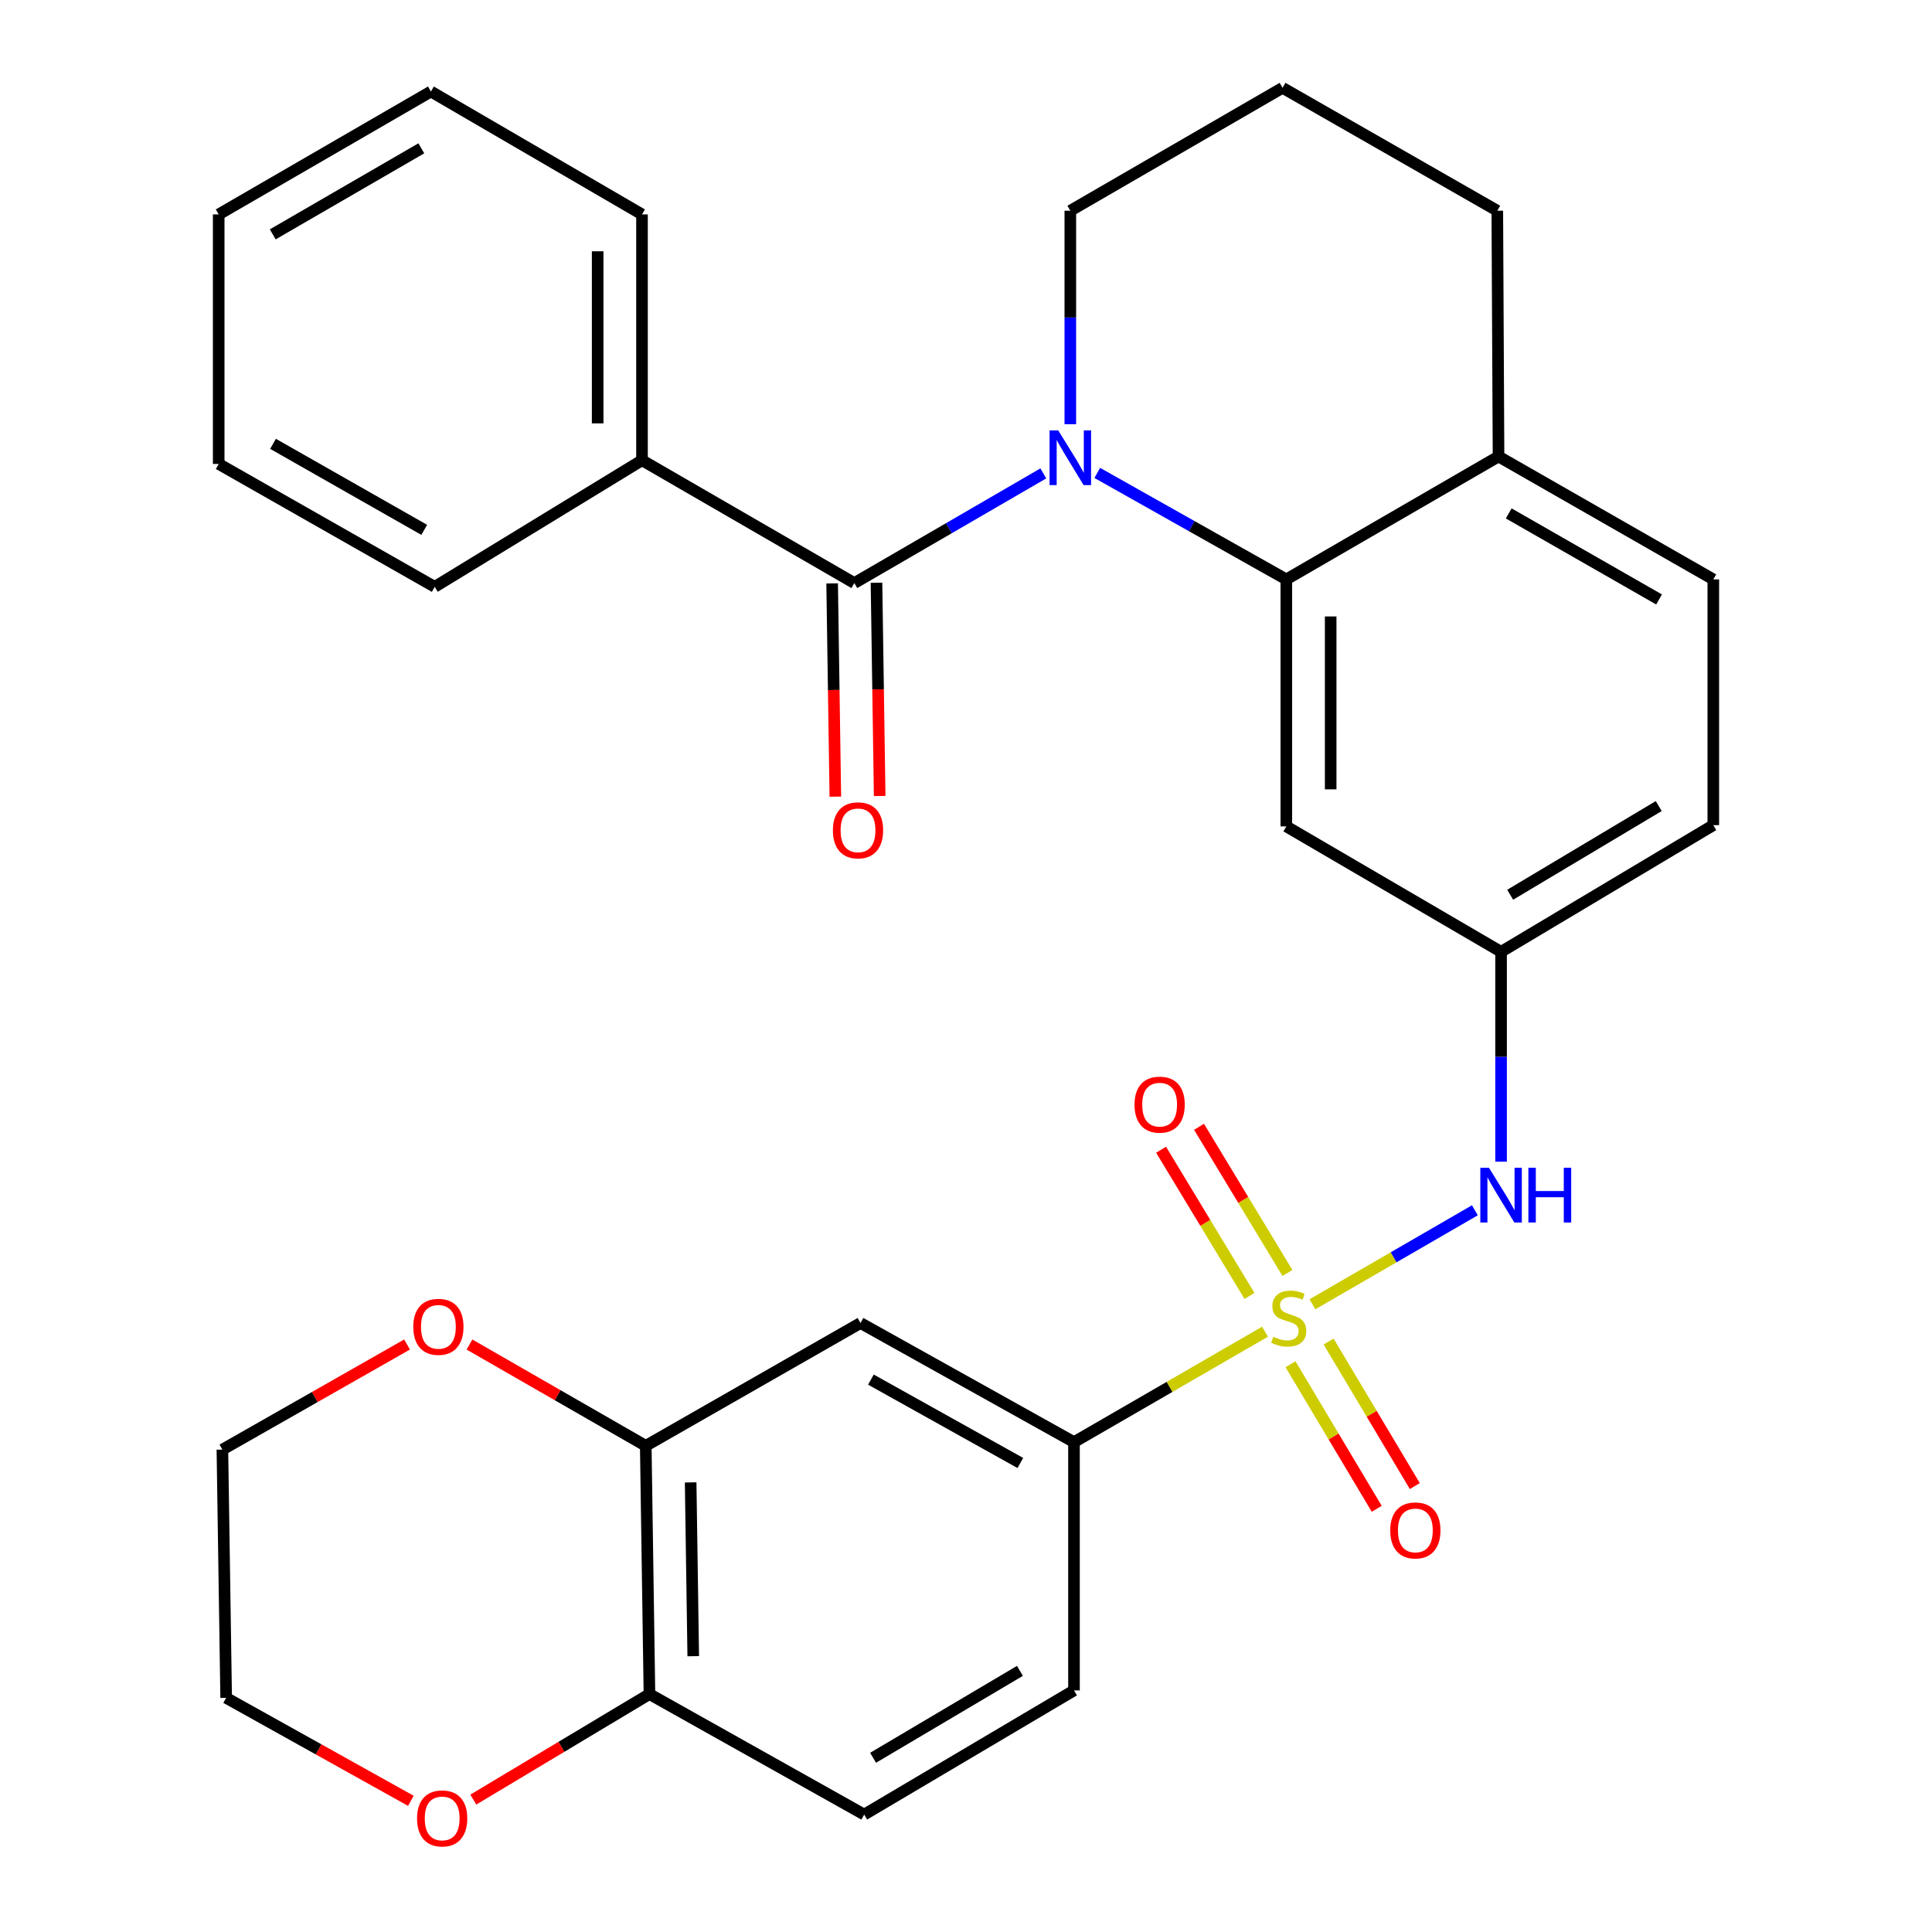 <?xml version='1.0' encoding='iso-8859-1'?>
<svg version='1.1' baseProfile='full'
              xmlns='http://www.w3.org/2000/svg'
                      xmlns:rdkit='http://www.rdkit.org/xml'
                      xmlns:xlink='http://www.w3.org/1999/xlink'
                  xml:space='preserve'
width='1000px' height='1000px' viewBox='0 0 1000 1000'>
<!-- END OF HEADER -->
<rect style='opacity:1.0;fill:#FFFFFF;stroke:none' width='1000' height='1000' x='0' y='0'> </rect>
<path class='bond-3' d='M 654.758,689.291 L 605.327,717.869' style='fill:none;fill-rule:evenodd;stroke:#CCCC00;stroke-width:6px;stroke-linecap:butt;stroke-linejoin:miter;stroke-opacity:1' />
<path class='bond-3' d='M 605.327,717.869 L 555.895,746.447' style='fill:none;fill-rule:evenodd;stroke:#000000;stroke-width:6px;stroke-linecap:butt;stroke-linejoin:miter;stroke-opacity:1' />
<path class='bond-4' d='M 679.302,675.096 L 721.347,650.771' style='fill:none;fill-rule:evenodd;stroke:#CCCC00;stroke-width:6px;stroke-linecap:butt;stroke-linejoin:miter;stroke-opacity:1' />
<path class='bond-4' d='M 721.347,650.771 L 763.391,626.446' style='fill:none;fill-rule:evenodd;stroke:#0000FF;stroke-width:6px;stroke-linecap:butt;stroke-linejoin:miter;stroke-opacity:1' />
<path class='bond-8' d='M 666.378,658.898 L 643.497,621.062' style='fill:none;fill-rule:evenodd;stroke:#CCCC00;stroke-width:6px;stroke-linecap:butt;stroke-linejoin:miter;stroke-opacity:1' />
<path class='bond-8' d='M 643.497,621.062 L 620.617,583.226' style='fill:none;fill-rule:evenodd;stroke:#FF0000;stroke-width:6px;stroke-linecap:butt;stroke-linejoin:miter;stroke-opacity:1' />
<path class='bond-8' d='M 646.736,670.777 L 623.855,632.94' style='fill:none;fill-rule:evenodd;stroke:#CCCC00;stroke-width:6px;stroke-linecap:butt;stroke-linejoin:miter;stroke-opacity:1' />
<path class='bond-8' d='M 623.855,632.94 L 600.974,595.104' style='fill:none;fill-rule:evenodd;stroke:#FF0000;stroke-width:6px;stroke-linecap:butt;stroke-linejoin:miter;stroke-opacity:1' />
<path class='bond-9' d='M 667.974,706.144 L 690.283,743.547' style='fill:none;fill-rule:evenodd;stroke:#CCCC00;stroke-width:6px;stroke-linecap:butt;stroke-linejoin:miter;stroke-opacity:1' />
<path class='bond-9' d='M 690.283,743.547 L 712.592,780.951' style='fill:none;fill-rule:evenodd;stroke:#FF0000;stroke-width:6px;stroke-linecap:butt;stroke-linejoin:miter;stroke-opacity:1' />
<path class='bond-9' d='M 687.688,694.385 L 709.997,731.788' style='fill:none;fill-rule:evenodd;stroke:#CCCC00;stroke-width:6px;stroke-linecap:butt;stroke-linejoin:miter;stroke-opacity:1' />
<path class='bond-9' d='M 709.997,731.788 L 732.307,769.192' style='fill:none;fill-rule:evenodd;stroke:#FF0000;stroke-width:6px;stroke-linecap:butt;stroke-linejoin:miter;stroke-opacity:1' />
<path class='bond-0' d='M 567.943,244.78 L 616.871,272.339' style='fill:none;fill-rule:evenodd;stroke:#0000FF;stroke-width:6px;stroke-linecap:butt;stroke-linejoin:miter;stroke-opacity:1' />
<path class='bond-0' d='M 616.871,272.339 L 665.798,299.897' style='fill:none;fill-rule:evenodd;stroke:#000000;stroke-width:6px;stroke-linecap:butt;stroke-linejoin:miter;stroke-opacity:1' />
<path class='bond-1' d='M 540.024,245.031 L 491.108,273.414' style='fill:none;fill-rule:evenodd;stroke:#0000FF;stroke-width:6px;stroke-linecap:butt;stroke-linejoin:miter;stroke-opacity:1' />
<path class='bond-1' d='M 491.108,273.414 L 442.192,301.797' style='fill:none;fill-rule:evenodd;stroke:#000000;stroke-width:6px;stroke-linecap:butt;stroke-linejoin:miter;stroke-opacity:1' />
<path class='bond-20' d='M 553.995,219.568 L 553.995,164.323' style='fill:none;fill-rule:evenodd;stroke:#0000FF;stroke-width:6px;stroke-linecap:butt;stroke-linejoin:miter;stroke-opacity:1' />
<path class='bond-20' d='M 553.995,164.323 L 553.995,109.078' style='fill:none;fill-rule:evenodd;stroke:#000000;stroke-width:6px;stroke-linecap:butt;stroke-linejoin:miter;stroke-opacity:1' />
<path class='bond-13' d='M 430.716,301.969 L 431.541,357.159' style='fill:none;fill-rule:evenodd;stroke:#000000;stroke-width:6px;stroke-linecap:butt;stroke-linejoin:miter;stroke-opacity:1' />
<path class='bond-13' d='M 431.541,357.159 L 432.367,412.348' style='fill:none;fill-rule:evenodd;stroke:#FF0000;stroke-width:6px;stroke-linecap:butt;stroke-linejoin:miter;stroke-opacity:1' />
<path class='bond-13' d='M 453.668,301.626 L 454.493,356.815' style='fill:none;fill-rule:evenodd;stroke:#000000;stroke-width:6px;stroke-linecap:butt;stroke-linejoin:miter;stroke-opacity:1' />
<path class='bond-13' d='M 454.493,356.815 L 455.319,412.005' style='fill:none;fill-rule:evenodd;stroke:#FF0000;stroke-width:6px;stroke-linecap:butt;stroke-linejoin:miter;stroke-opacity:1' />
<path class='bond-14' d='M 442.192,301.797 L 332.302,238.225' style='fill:none;fill-rule:evenodd;stroke:#000000;stroke-width:6px;stroke-linecap:butt;stroke-linejoin:miter;stroke-opacity:1' />
<path class='bond-2' d='M 665.798,299.897 L 665.798,427.743' style='fill:none;fill-rule:evenodd;stroke:#000000;stroke-width:6px;stroke-linecap:butt;stroke-linejoin:miter;stroke-opacity:1' />
<path class='bond-2' d='M 688.753,319.074 L 688.753,408.566' style='fill:none;fill-rule:evenodd;stroke:#000000;stroke-width:6px;stroke-linecap:butt;stroke-linejoin:miter;stroke-opacity:1' />
<path class='bond-32' d='M 665.798,299.897 L 775.638,236.274' style='fill:none;fill-rule:evenodd;stroke:#000000;stroke-width:6px;stroke-linecap:butt;stroke-linejoin:miter;stroke-opacity:1' />
<path class='bond-5' d='M 555.895,746.447 L 445.393,684.787' style='fill:none;fill-rule:evenodd;stroke:#000000;stroke-width:6px;stroke-linecap:butt;stroke-linejoin:miter;stroke-opacity:1' />
<path class='bond-5' d='M 528.135,757.243 L 450.783,714.082' style='fill:none;fill-rule:evenodd;stroke:#000000;stroke-width:6px;stroke-linecap:butt;stroke-linejoin:miter;stroke-opacity:1' />
<path class='bond-17' d='M 555.895,746.447 L 555.895,874.956' style='fill:none;fill-rule:evenodd;stroke:#000000;stroke-width:6px;stroke-linecap:butt;stroke-linejoin:miter;stroke-opacity:1' />
<path class='bond-10' d='M 776.951,601.292 L 776.951,546.98' style='fill:none;fill-rule:evenodd;stroke:#0000FF;stroke-width:6px;stroke-linecap:butt;stroke-linejoin:miter;stroke-opacity:1' />
<path class='bond-10' d='M 776.951,546.98 L 776.951,492.667' style='fill:none;fill-rule:evenodd;stroke:#000000;stroke-width:6px;stroke-linecap:butt;stroke-linejoin:miter;stroke-opacity:1' />
<path class='bond-6' d='M 445.393,684.787 L 334.24,748.36' style='fill:none;fill-rule:evenodd;stroke:#000000;stroke-width:6px;stroke-linecap:butt;stroke-linejoin:miter;stroke-opacity:1' />
<path class='bond-15' d='M 334.24,748.36 L 288.624,722.148' style='fill:none;fill-rule:evenodd;stroke:#000000;stroke-width:6px;stroke-linecap:butt;stroke-linejoin:miter;stroke-opacity:1' />
<path class='bond-15' d='M 288.624,722.148 L 243.008,695.936' style='fill:none;fill-rule:evenodd;stroke:#FF0000;stroke-width:6px;stroke-linecap:butt;stroke-linejoin:miter;stroke-opacity:1' />
<path class='bond-31' d='M 334.24,748.36 L 336.153,876.856' style='fill:none;fill-rule:evenodd;stroke:#000000;stroke-width:6px;stroke-linecap:butt;stroke-linejoin:miter;stroke-opacity:1' />
<path class='bond-31' d='M 357.479,767.293 L 358.818,857.24' style='fill:none;fill-rule:evenodd;stroke:#000000;stroke-width:6px;stroke-linecap:butt;stroke-linejoin:miter;stroke-opacity:1' />
<path class='bond-7' d='M 665.798,427.743 L 776.951,492.667' style='fill:none;fill-rule:evenodd;stroke:#000000;stroke-width:6px;stroke-linecap:butt;stroke-linejoin:miter;stroke-opacity:1' />
<path class='bond-21' d='M 776.951,492.667 L 886.803,427.093' style='fill:none;fill-rule:evenodd;stroke:#000000;stroke-width:6px;stroke-linecap:butt;stroke-linejoin:miter;stroke-opacity:1' />
<path class='bond-21' d='M 781.663,463.121 L 858.56,417.219' style='fill:none;fill-rule:evenodd;stroke:#000000;stroke-width:6px;stroke-linecap:butt;stroke-linejoin:miter;stroke-opacity:1' />
<path class='bond-11' d='M 336.153,876.856 L 447.306,939.217' style='fill:none;fill-rule:evenodd;stroke:#000000;stroke-width:6px;stroke-linecap:butt;stroke-linejoin:miter;stroke-opacity:1' />
<path class='bond-16' d='M 336.153,876.856 L 290.572,904.163' style='fill:none;fill-rule:evenodd;stroke:#000000;stroke-width:6px;stroke-linecap:butt;stroke-linejoin:miter;stroke-opacity:1' />
<path class='bond-16' d='M 290.572,904.163 L 244.991,931.469' style='fill:none;fill-rule:evenodd;stroke:#FF0000;stroke-width:6px;stroke-linecap:butt;stroke-linejoin:miter;stroke-opacity:1' />
<path class='bond-12' d='M 775.638,236.274 L 886.803,299.897' style='fill:none;fill-rule:evenodd;stroke:#000000;stroke-width:6px;stroke-linecap:butt;stroke-linejoin:miter;stroke-opacity:1' />
<path class='bond-12' d='M 780.91,265.74 L 858.726,310.276' style='fill:none;fill-rule:evenodd;stroke:#000000;stroke-width:6px;stroke-linecap:butt;stroke-linejoin:miter;stroke-opacity:1' />
<path class='bond-23' d='M 775.638,236.274 L 775,109.078' style='fill:none;fill-rule:evenodd;stroke:#000000;stroke-width:6px;stroke-linecap:butt;stroke-linejoin:miter;stroke-opacity:1' />
<path class='bond-26' d='M 332.302,238.225 L 332.302,110.978' style='fill:none;fill-rule:evenodd;stroke:#000000;stroke-width:6px;stroke-linecap:butt;stroke-linejoin:miter;stroke-opacity:1' />
<path class='bond-26' d='M 309.347,219.138 L 309.347,130.065' style='fill:none;fill-rule:evenodd;stroke:#000000;stroke-width:6px;stroke-linecap:butt;stroke-linejoin:miter;stroke-opacity:1' />
<path class='bond-27' d='M 332.302,238.225 L 225,303.748' style='fill:none;fill-rule:evenodd;stroke:#000000;stroke-width:6px;stroke-linecap:butt;stroke-linejoin:miter;stroke-opacity:1' />
<path class='bond-24' d='M 210.697,695.916 L 162.903,723.113' style='fill:none;fill-rule:evenodd;stroke:#FF0000;stroke-width:6px;stroke-linecap:butt;stroke-linejoin:miter;stroke-opacity:1' />
<path class='bond-24' d='M 162.903,723.113 L 115.11,750.311' style='fill:none;fill-rule:evenodd;stroke:#000000;stroke-width:6px;stroke-linecap:butt;stroke-linejoin:miter;stroke-opacity:1' />
<path class='bond-25' d='M 212.664,932.1 L 164.862,905.454' style='fill:none;fill-rule:evenodd;stroke:#FF0000;stroke-width:6px;stroke-linecap:butt;stroke-linejoin:miter;stroke-opacity:1' />
<path class='bond-25' d='M 164.862,905.454 L 117.061,878.808' style='fill:none;fill-rule:evenodd;stroke:#000000;stroke-width:6px;stroke-linecap:butt;stroke-linejoin:miter;stroke-opacity:1' />
<path class='bond-18' d='M 555.895,874.956 L 447.306,939.217' style='fill:none;fill-rule:evenodd;stroke:#000000;stroke-width:6px;stroke-linecap:butt;stroke-linejoin:miter;stroke-opacity:1' />
<path class='bond-18' d='M 527.916,864.84 L 451.904,909.823' style='fill:none;fill-rule:evenodd;stroke:#000000;stroke-width:6px;stroke-linecap:butt;stroke-linejoin:miter;stroke-opacity:1' />
<path class='bond-19' d='M 886.803,299.897 L 886.803,427.093' style='fill:none;fill-rule:evenodd;stroke:#000000;stroke-width:6px;stroke-linecap:butt;stroke-linejoin:miter;stroke-opacity:1' />
<path class='bond-34' d='M 553.995,109.078 L 663.847,45.455' style='fill:none;fill-rule:evenodd;stroke:#000000;stroke-width:6px;stroke-linecap:butt;stroke-linejoin:miter;stroke-opacity:1' />
<path class='bond-22' d='M 663.847,45.455 L 775,109.078' style='fill:none;fill-rule:evenodd;stroke:#000000;stroke-width:6px;stroke-linecap:butt;stroke-linejoin:miter;stroke-opacity:1' />
<path class='bond-33' d='M 115.11,750.311 L 117.061,878.808' style='fill:none;fill-rule:evenodd;stroke:#000000;stroke-width:6px;stroke-linecap:butt;stroke-linejoin:miter;stroke-opacity:1' />
<path class='bond-29' d='M 332.302,110.978 L 223.049,47.367' style='fill:none;fill-rule:evenodd;stroke:#000000;stroke-width:6px;stroke-linecap:butt;stroke-linejoin:miter;stroke-opacity:1' />
<path class='bond-28' d='M 225,303.748 L 113.197,240.138' style='fill:none;fill-rule:evenodd;stroke:#000000;stroke-width:6px;stroke-linecap:butt;stroke-linejoin:miter;stroke-opacity:1' />
<path class='bond-28' d='M 219.581,274.255 L 141.319,229.728' style='fill:none;fill-rule:evenodd;stroke:#000000;stroke-width:6px;stroke-linecap:butt;stroke-linejoin:miter;stroke-opacity:1' />
<path class='bond-30' d='M 113.197,240.138 L 113.197,110.978' style='fill:none;fill-rule:evenodd;stroke:#000000;stroke-width:6px;stroke-linecap:butt;stroke-linejoin:miter;stroke-opacity:1' />
<path class='bond-35' d='M 223.049,47.367 L 113.197,110.978' style='fill:none;fill-rule:evenodd;stroke:#000000;stroke-width:6px;stroke-linecap:butt;stroke-linejoin:miter;stroke-opacity:1' />
<path class='bond-35' d='M 218.074,76.774 L 141.177,121.301' style='fill:none;fill-rule:evenodd;stroke:#000000;stroke-width:6px;stroke-linecap:butt;stroke-linejoin:miter;stroke-opacity:1' />
<path  class='atom-0' d='M 659.048 691.906
Q 659.368 692.026, 660.688 692.586
Q 662.008 693.146, 663.448 693.506
Q 664.928 693.826, 666.368 693.826
Q 669.048 693.826, 670.608 692.546
Q 672.168 691.226, 672.168 688.946
Q 672.168 687.386, 671.368 686.426
Q 670.608 685.466, 669.408 684.946
Q 668.208 684.426, 666.208 683.826
Q 663.688 683.066, 662.168 682.346
Q 660.688 681.626, 659.608 680.106
Q 658.568 678.586, 658.568 676.026
Q 658.568 672.466, 660.968 670.266
Q 663.408 668.066, 668.208 668.066
Q 671.488 668.066, 675.208 669.626
L 674.288 672.706
Q 670.888 671.306, 668.328 671.306
Q 665.568 671.306, 664.048 672.466
Q 662.528 673.586, 662.568 675.546
Q 662.568 677.066, 663.328 677.986
Q 664.128 678.906, 665.248 679.426
Q 666.408 679.946, 668.328 680.546
Q 670.888 681.346, 672.408 682.146
Q 673.928 682.946, 675.008 684.586
Q 676.128 686.186, 676.128 688.946
Q 676.128 692.866, 673.488 694.986
Q 670.888 697.066, 666.528 697.066
Q 664.008 697.066, 662.088 696.506
Q 660.208 695.986, 657.968 695.066
L 659.048 691.906
' fill='#CCCC00'/>
<path  class='atom-1' d='M 547.735 222.764
L 557.015 237.764
Q 557.935 239.244, 559.415 241.924
Q 560.895 244.604, 560.975 244.764
L 560.975 222.764
L 564.735 222.764
L 564.735 251.084
L 560.855 251.084
L 550.895 234.684
Q 549.735 232.764, 548.495 230.564
Q 547.295 228.364, 546.935 227.684
L 546.935 251.084
L 543.255 251.084
L 543.255 222.764
L 547.735 222.764
' fill='#0000FF'/>
<path  class='atom-5' d='M 770.691 604.441
L 779.971 619.441
Q 780.891 620.921, 782.371 623.601
Q 783.851 626.281, 783.931 626.441
L 783.931 604.441
L 787.691 604.441
L 787.691 632.761
L 783.811 632.761
L 773.851 616.361
Q 772.691 614.441, 771.451 612.241
Q 770.251 610.041, 769.891 609.361
L 769.891 632.761
L 766.211 632.761
L 766.211 604.441
L 770.691 604.441
' fill='#0000FF'/>
<path  class='atom-5' d='M 791.091 604.441
L 794.931 604.441
L 794.931 616.481
L 809.411 616.481
L 809.411 604.441
L 813.251 604.441
L 813.251 632.761
L 809.411 632.761
L 809.411 619.681
L 794.931 619.681
L 794.931 632.761
L 791.091 632.761
L 791.091 604.441
' fill='#0000FF'/>
<path  class='atom-9' d='M 587.224 571.763
Q 587.224 564.963, 590.584 561.163
Q 593.944 557.363, 600.224 557.363
Q 606.504 557.363, 609.864 561.163
Q 613.224 564.963, 613.224 571.763
Q 613.224 578.643, 609.824 582.563
Q 606.424 586.443, 600.224 586.443
Q 593.984 586.443, 590.584 582.563
Q 587.224 578.683, 587.224 571.763
M 600.224 583.243
Q 604.544 583.243, 606.864 580.363
Q 609.224 577.443, 609.224 571.763
Q 609.224 566.203, 606.864 563.403
Q 604.544 560.563, 600.224 560.563
Q 595.904 560.563, 593.544 563.363
Q 591.224 566.163, 591.224 571.763
Q 591.224 577.483, 593.544 580.363
Q 595.904 583.243, 600.224 583.243
' fill='#FF0000'/>
<path  class='atom-10' d='M 719.584 792.143
Q 719.584 785.343, 722.944 781.543
Q 726.304 777.743, 732.584 777.743
Q 738.864 777.743, 742.224 781.543
Q 745.584 785.343, 745.584 792.143
Q 745.584 799.023, 742.184 802.943
Q 738.784 806.823, 732.584 806.823
Q 726.344 806.823, 722.944 802.943
Q 719.584 799.063, 719.584 792.143
M 732.584 803.623
Q 736.904 803.623, 739.224 800.743
Q 741.584 797.823, 741.584 792.143
Q 741.584 786.583, 739.224 783.783
Q 736.904 780.943, 732.584 780.943
Q 728.264 780.943, 725.904 783.743
Q 723.584 786.543, 723.584 792.143
Q 723.584 797.863, 725.904 800.743
Q 728.264 803.623, 732.584 803.623
' fill='#FF0000'/>
<path  class='atom-14' d='M 431.105 429.774
Q 431.105 422.974, 434.465 419.174
Q 437.825 415.374, 444.105 415.374
Q 450.385 415.374, 453.745 419.174
Q 457.105 422.974, 457.105 429.774
Q 457.105 436.654, 453.705 440.574
Q 450.305 444.454, 444.105 444.454
Q 437.865 444.454, 434.465 440.574
Q 431.105 436.694, 431.105 429.774
M 444.105 441.254
Q 448.425 441.254, 450.745 438.374
Q 453.105 435.454, 453.105 429.774
Q 453.105 424.214, 450.745 421.414
Q 448.425 418.574, 444.105 418.574
Q 439.785 418.574, 437.425 421.374
Q 435.105 424.174, 435.105 429.774
Q 435.105 435.494, 437.425 438.374
Q 439.785 441.254, 444.105 441.254
' fill='#FF0000'/>
<path  class='atom-16' d='M 213.913 686.768
Q 213.913 679.968, 217.273 676.168
Q 220.633 672.368, 226.913 672.368
Q 233.193 672.368, 236.553 676.168
Q 239.913 679.968, 239.913 686.768
Q 239.913 693.648, 236.513 697.568
Q 233.113 701.448, 226.913 701.448
Q 220.673 701.448, 217.273 697.568
Q 213.913 693.688, 213.913 686.768
M 226.913 698.248
Q 231.233 698.248, 233.553 695.368
Q 235.913 692.448, 235.913 686.768
Q 235.913 681.208, 233.553 678.408
Q 231.233 675.568, 226.913 675.568
Q 222.593 675.568, 220.233 678.368
Q 217.913 681.168, 217.913 686.768
Q 217.913 692.488, 220.233 695.368
Q 222.593 698.248, 226.913 698.248
' fill='#FF0000'/>
<path  class='atom-17' d='M 215.864 941.21
Q 215.864 934.41, 219.224 930.61
Q 222.584 926.81, 228.864 926.81
Q 235.144 926.81, 238.504 930.61
Q 241.864 934.41, 241.864 941.21
Q 241.864 948.09, 238.464 952.01
Q 235.064 955.89, 228.864 955.89
Q 222.624 955.89, 219.224 952.01
Q 215.864 948.13, 215.864 941.21
M 228.864 952.69
Q 233.184 952.69, 235.504 949.81
Q 237.864 946.89, 237.864 941.21
Q 237.864 935.65, 235.504 932.85
Q 233.184 930.01, 228.864 930.01
Q 224.544 930.01, 222.184 932.81
Q 219.864 935.61, 219.864 941.21
Q 219.864 946.93, 222.184 949.81
Q 224.544 952.69, 228.864 952.69
' fill='#FF0000'/>
</svg>
